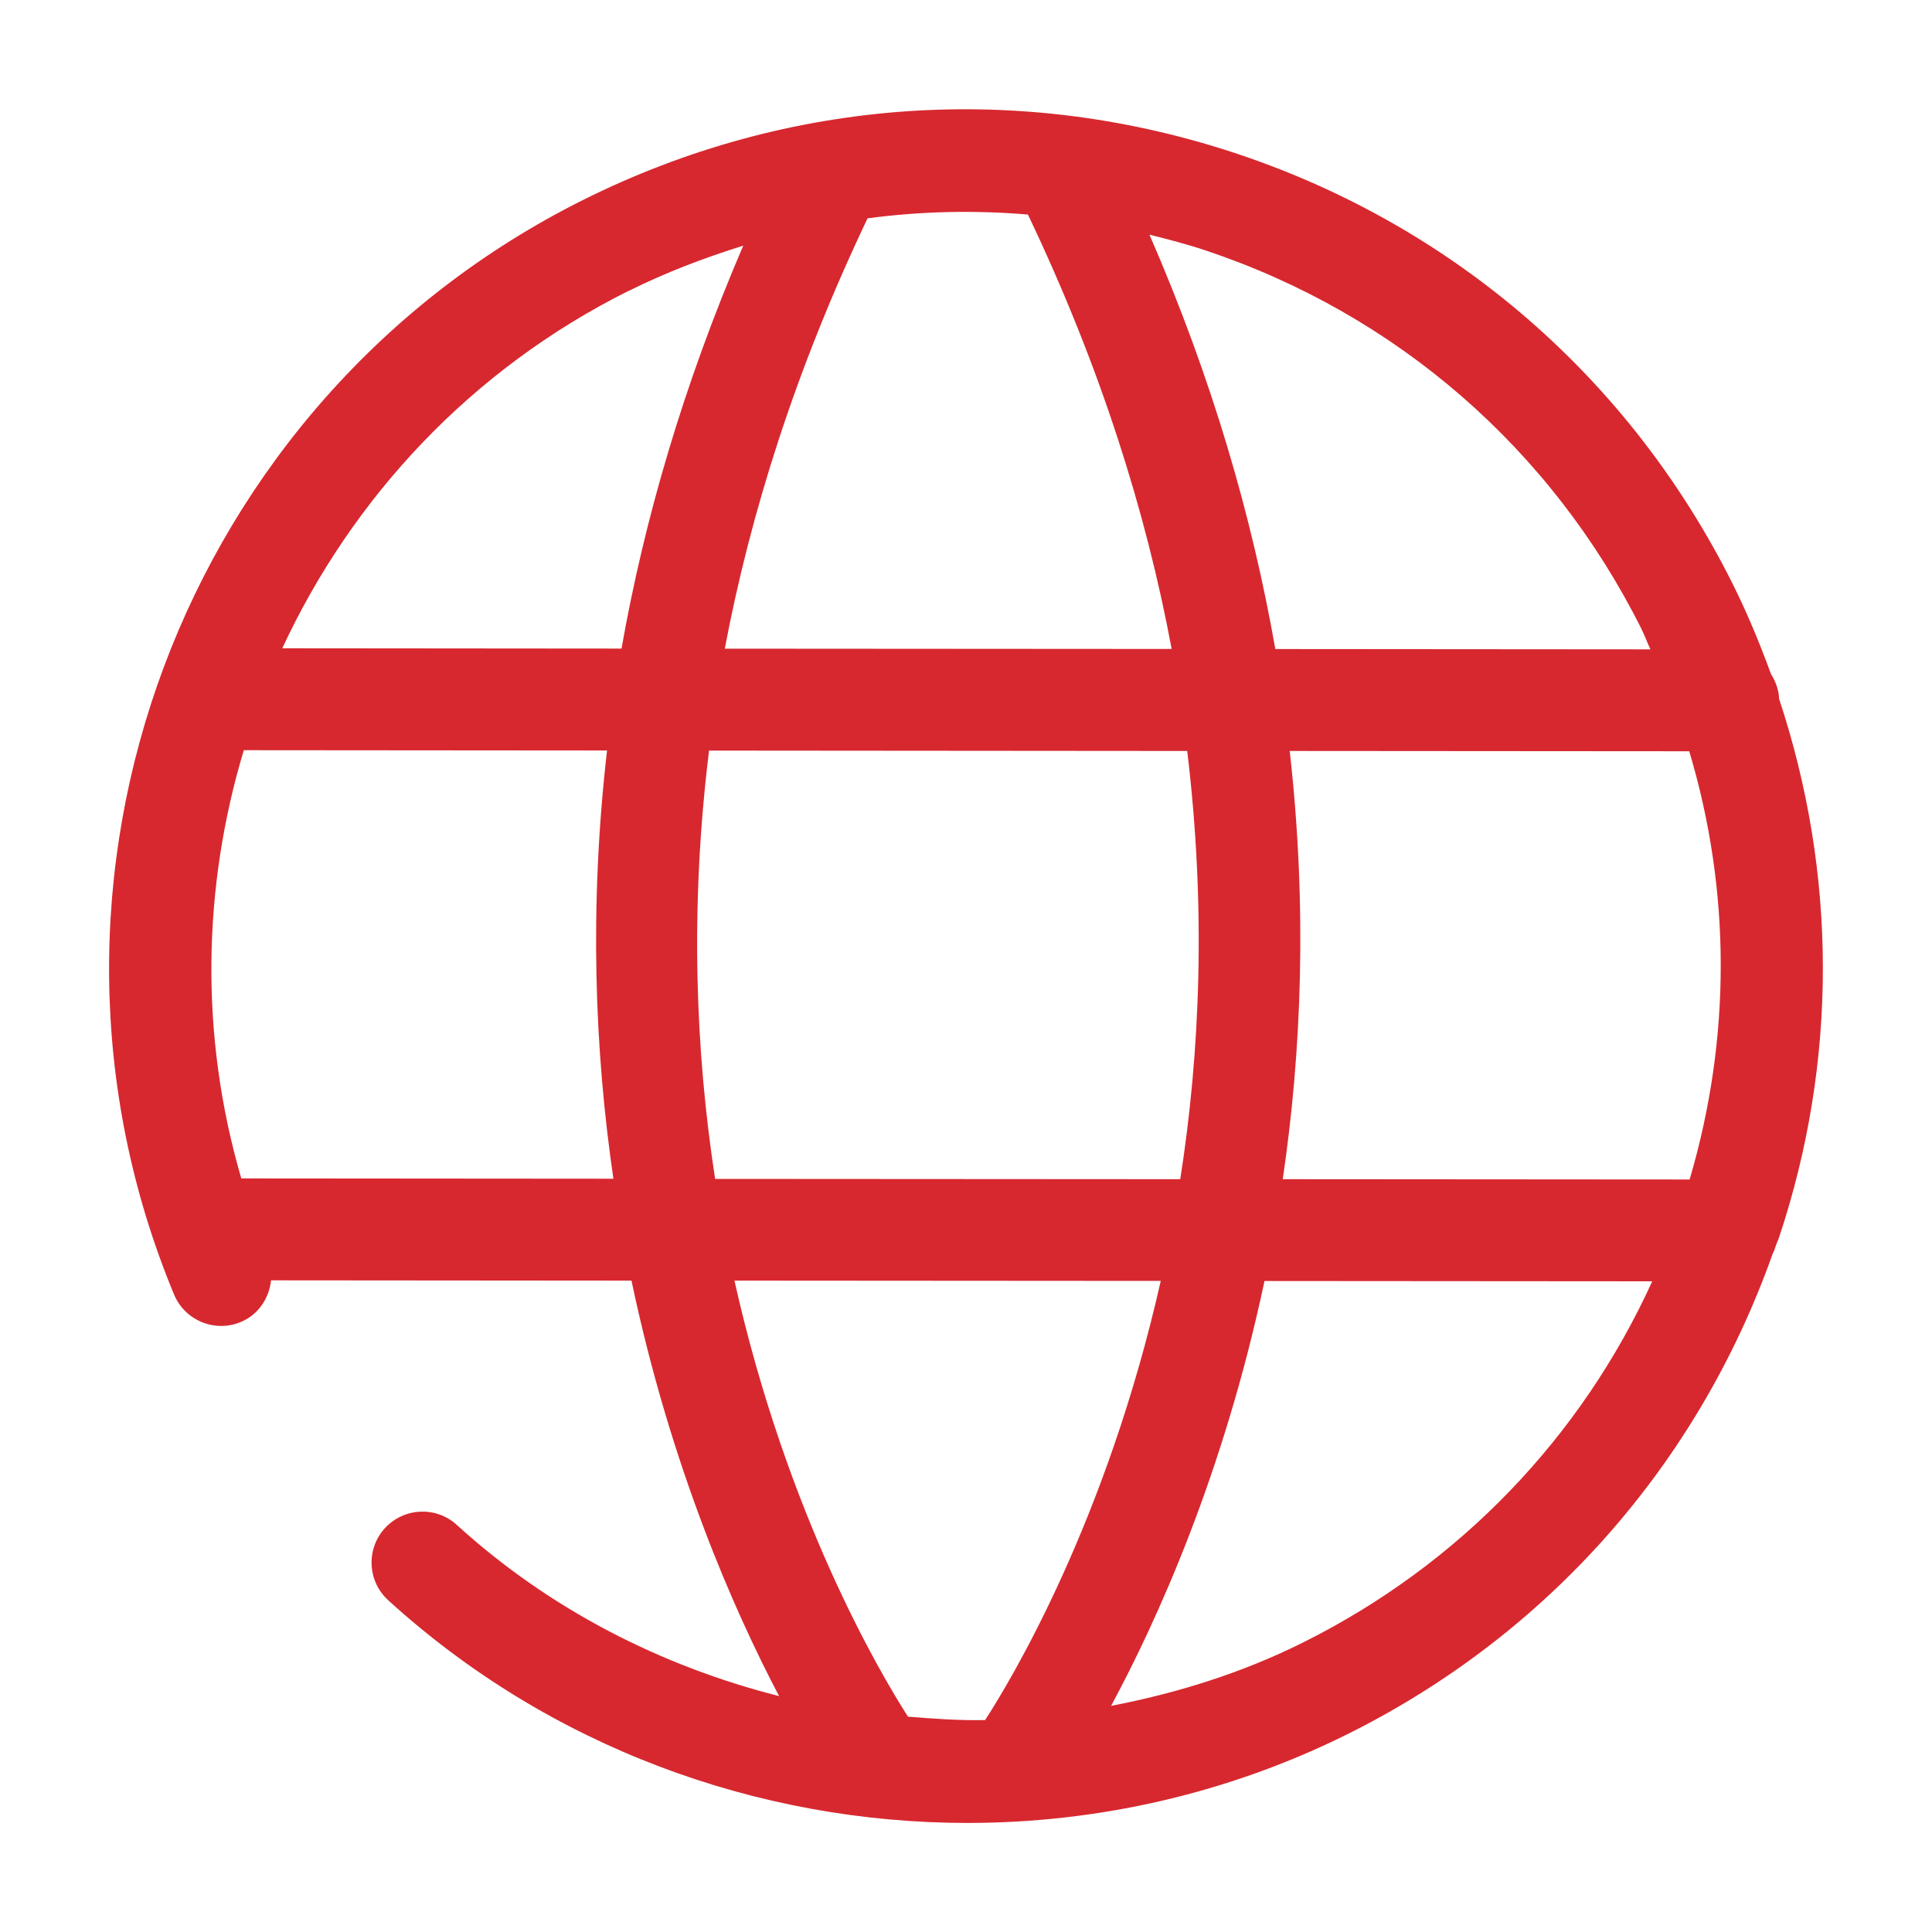 <?xml version="1.0" encoding="UTF-8"?>
<svg id="BOTONES_ROJOS_3" xmlns="http://www.w3.org/2000/svg" viewBox="0 0 200 200">
  <defs>
    <style>
      .cls-1 {
        fill: #d7282f;
      }
    </style>
  </defs>
  <path class="cls-1" d="M184.14,128.18c6.14-18.37,6.02-37.78.03-55.84-.03-.96-.37-1.81-.84-2.57-1.15-3.15-2.44-6.27-3.96-9.32-10.59-21.2-28.79-37.01-51.27-44.52-22.48-7.51-46.54-5.82-67.74,4.77C18.84,41.42.24,91.2,18.02,134.01c1.12,2.69,4.22,3.96,6.89,2.85,1.84-.76,2.95-2.47,3.15-4.32l37.31.03c4.05,19.22,10.57,34.05,15.28,43.01-12.2-3.1-23.74-8.96-33.36-17.72-2.14-1.96-5.48-1.81-7.45.34-1.96,2.15-1.81,5.49.34,7.45,16.62,15.15,38.21,23.06,59.97,23.06,13.47,0,27-3.03,39.46-9.25,20.69-10.33,36.19-27.95,43.9-49.68.14-.27.24-.55.33-.85.09-.25.2-.48.29-.73ZM132.79,122.07c1.95-13.22,2.55-28.12.72-44.33l41.36.03c4.32,14.41,4.36,29.68.04,44.33l-42.12-.03ZM73.4,77.7l49.5.04c1.97,16.32,1.33,31.25-.72,44.33l-48.15-.03c-2.02-13.07-2.64-28-.63-44.33ZM169.94,65.15c.34.68.59,1.39.91,2.07l-38.83-.03c-2.38-13.57-6.51-27.93-13.03-42.9,1.93.49,3.86.98,5.77,1.62,19.81,6.61,35.85,20.55,45.18,39.23ZM106.41,22.21c7.51,15.74,12.24,30.82,14.88,44.97l-46.26-.03c2.65-14.02,7.35-28.96,14.78-44.55,5.5-.73,11.05-.86,16.59-.39ZM65.07,30.12c3.86-1.92,7.84-3.43,11.87-4.69-6.24,14.54-10.27,28.5-12.6,41.71l-35.12-.03c7.23-15.55,19.5-28.84,35.85-37ZM24.98,121.99c-4.33-14.81-4.01-30.17.26-44.33l37.6.03c-1.86,16.21-1.28,31.11.66,44.33l-38.51-.03ZM94,177.72c-2.99-4.67-12.53-20.88-17.97-45.15l44.13.03c-5.6,24.83-15.45,41.25-18.18,45.46-2.67.06-5.32-.14-7.98-.35ZM134.91,170.02c-6.37,3.18-13.08,5.26-19.89,6.57,4.76-8.83,11.65-24.03,15.88-43.98l40.14.03c-7.39,16.2-19.97,29.31-36.13,37.38Z"/>
</svg>